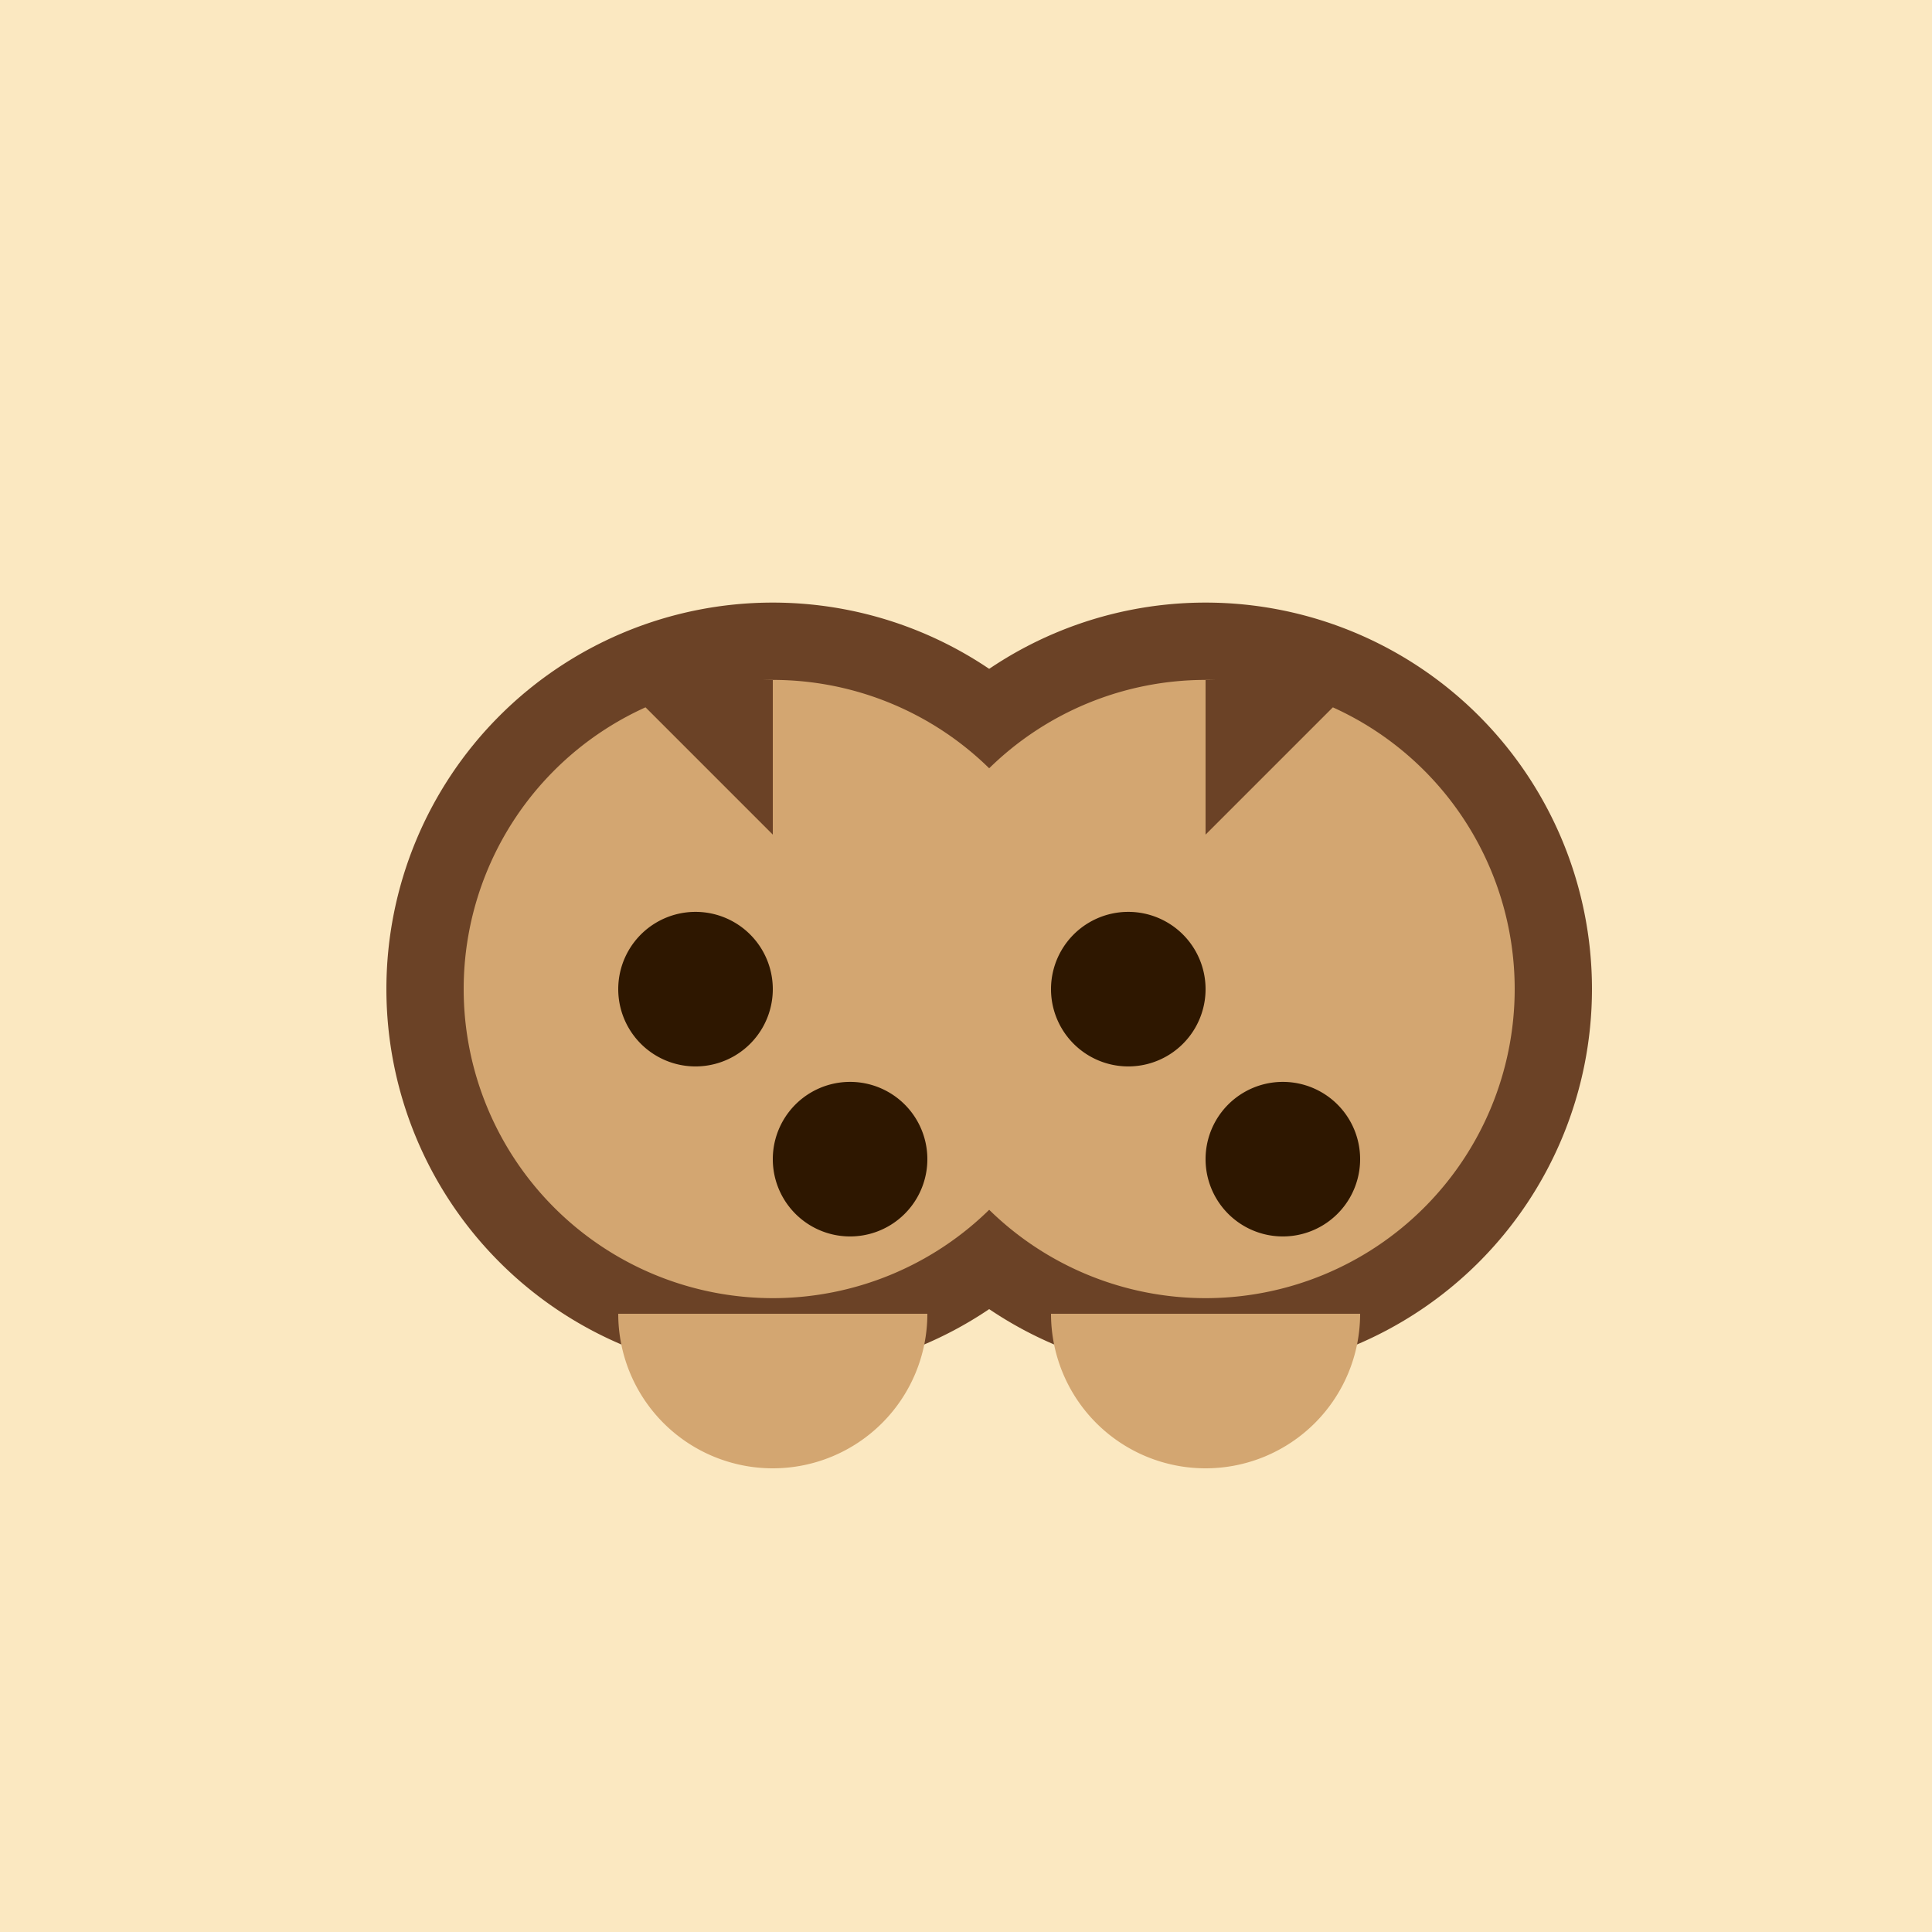 <!--

Generated by DrawGPT.
Free, open source, AI generated images in SVG, PNG, and HTML Canvas format.
https://drawgpt.ai

Created: 2023-09-26T23:17:03.107Z
Link: https://drawgpt.ai/prompt/70213/

-->
<svg xmlns="http://www.w3.org/2000/svg" xmlns:xlink="http://www.w3.org/1999/xlink" width="500" height="500"><defs/><g><rect fill="#FBE8C1" stroke="none" x="0" y="0" width="512" height="512"/><path fill="#6B4226" stroke="none" paint-order="stroke fill markers" d=" M 300 256 A 100 100 0 1 1 300 255.9"/><path fill="#6B4226" stroke="none" paint-order="stroke fill markers" d=" M 412 256 A 100 100 0 1 1 412 255.9"/><path fill="#D3A671" stroke="none" paint-order="stroke fill markers" d=" M 280 256 A 80 80 0 1 1 280 255.92"/><path fill="#D3A671" stroke="none" paint-order="stroke fill markers" d=" M 392 256 A 80 80 0 1 1 392 255.92"/><path fill="#6B4226" stroke="none" paint-order="stroke fill markers" d=" M 160 176 L 200 176 L 200 216"/><path fill="#6B4226" stroke="none" paint-order="stroke fill markers" d=" M 352 176 L 312 176 L 312 216"/><path fill="#2E1700" stroke="none" paint-order="stroke fill markers" d=" M 200 256 A 20 20 0 1 1 200 255.98"/><path fill="#2E1700" stroke="none" paint-order="stroke fill markers" d=" M 312 256 A 20 20 0 1 1 312 255.98"/><path fill="#2E1700" stroke="none" paint-order="stroke fill markers" d=" M 240 300 A 20 20 0 1 1 240 299.98"/><path fill="#2E1700" stroke="none" paint-order="stroke fill markers" d=" M 352 300 A 20 20 0 1 1 352 299.98"/><path fill="#D3A671" stroke="none" paint-order="stroke fill markers" d=" M 240 340 A 40 40 0 0 1 160 340"/><path fill="#D3A671" stroke="none" paint-order="stroke fill markers" d=" M 352 340 A 40 40 0 0 1 272 340"/></g></svg>